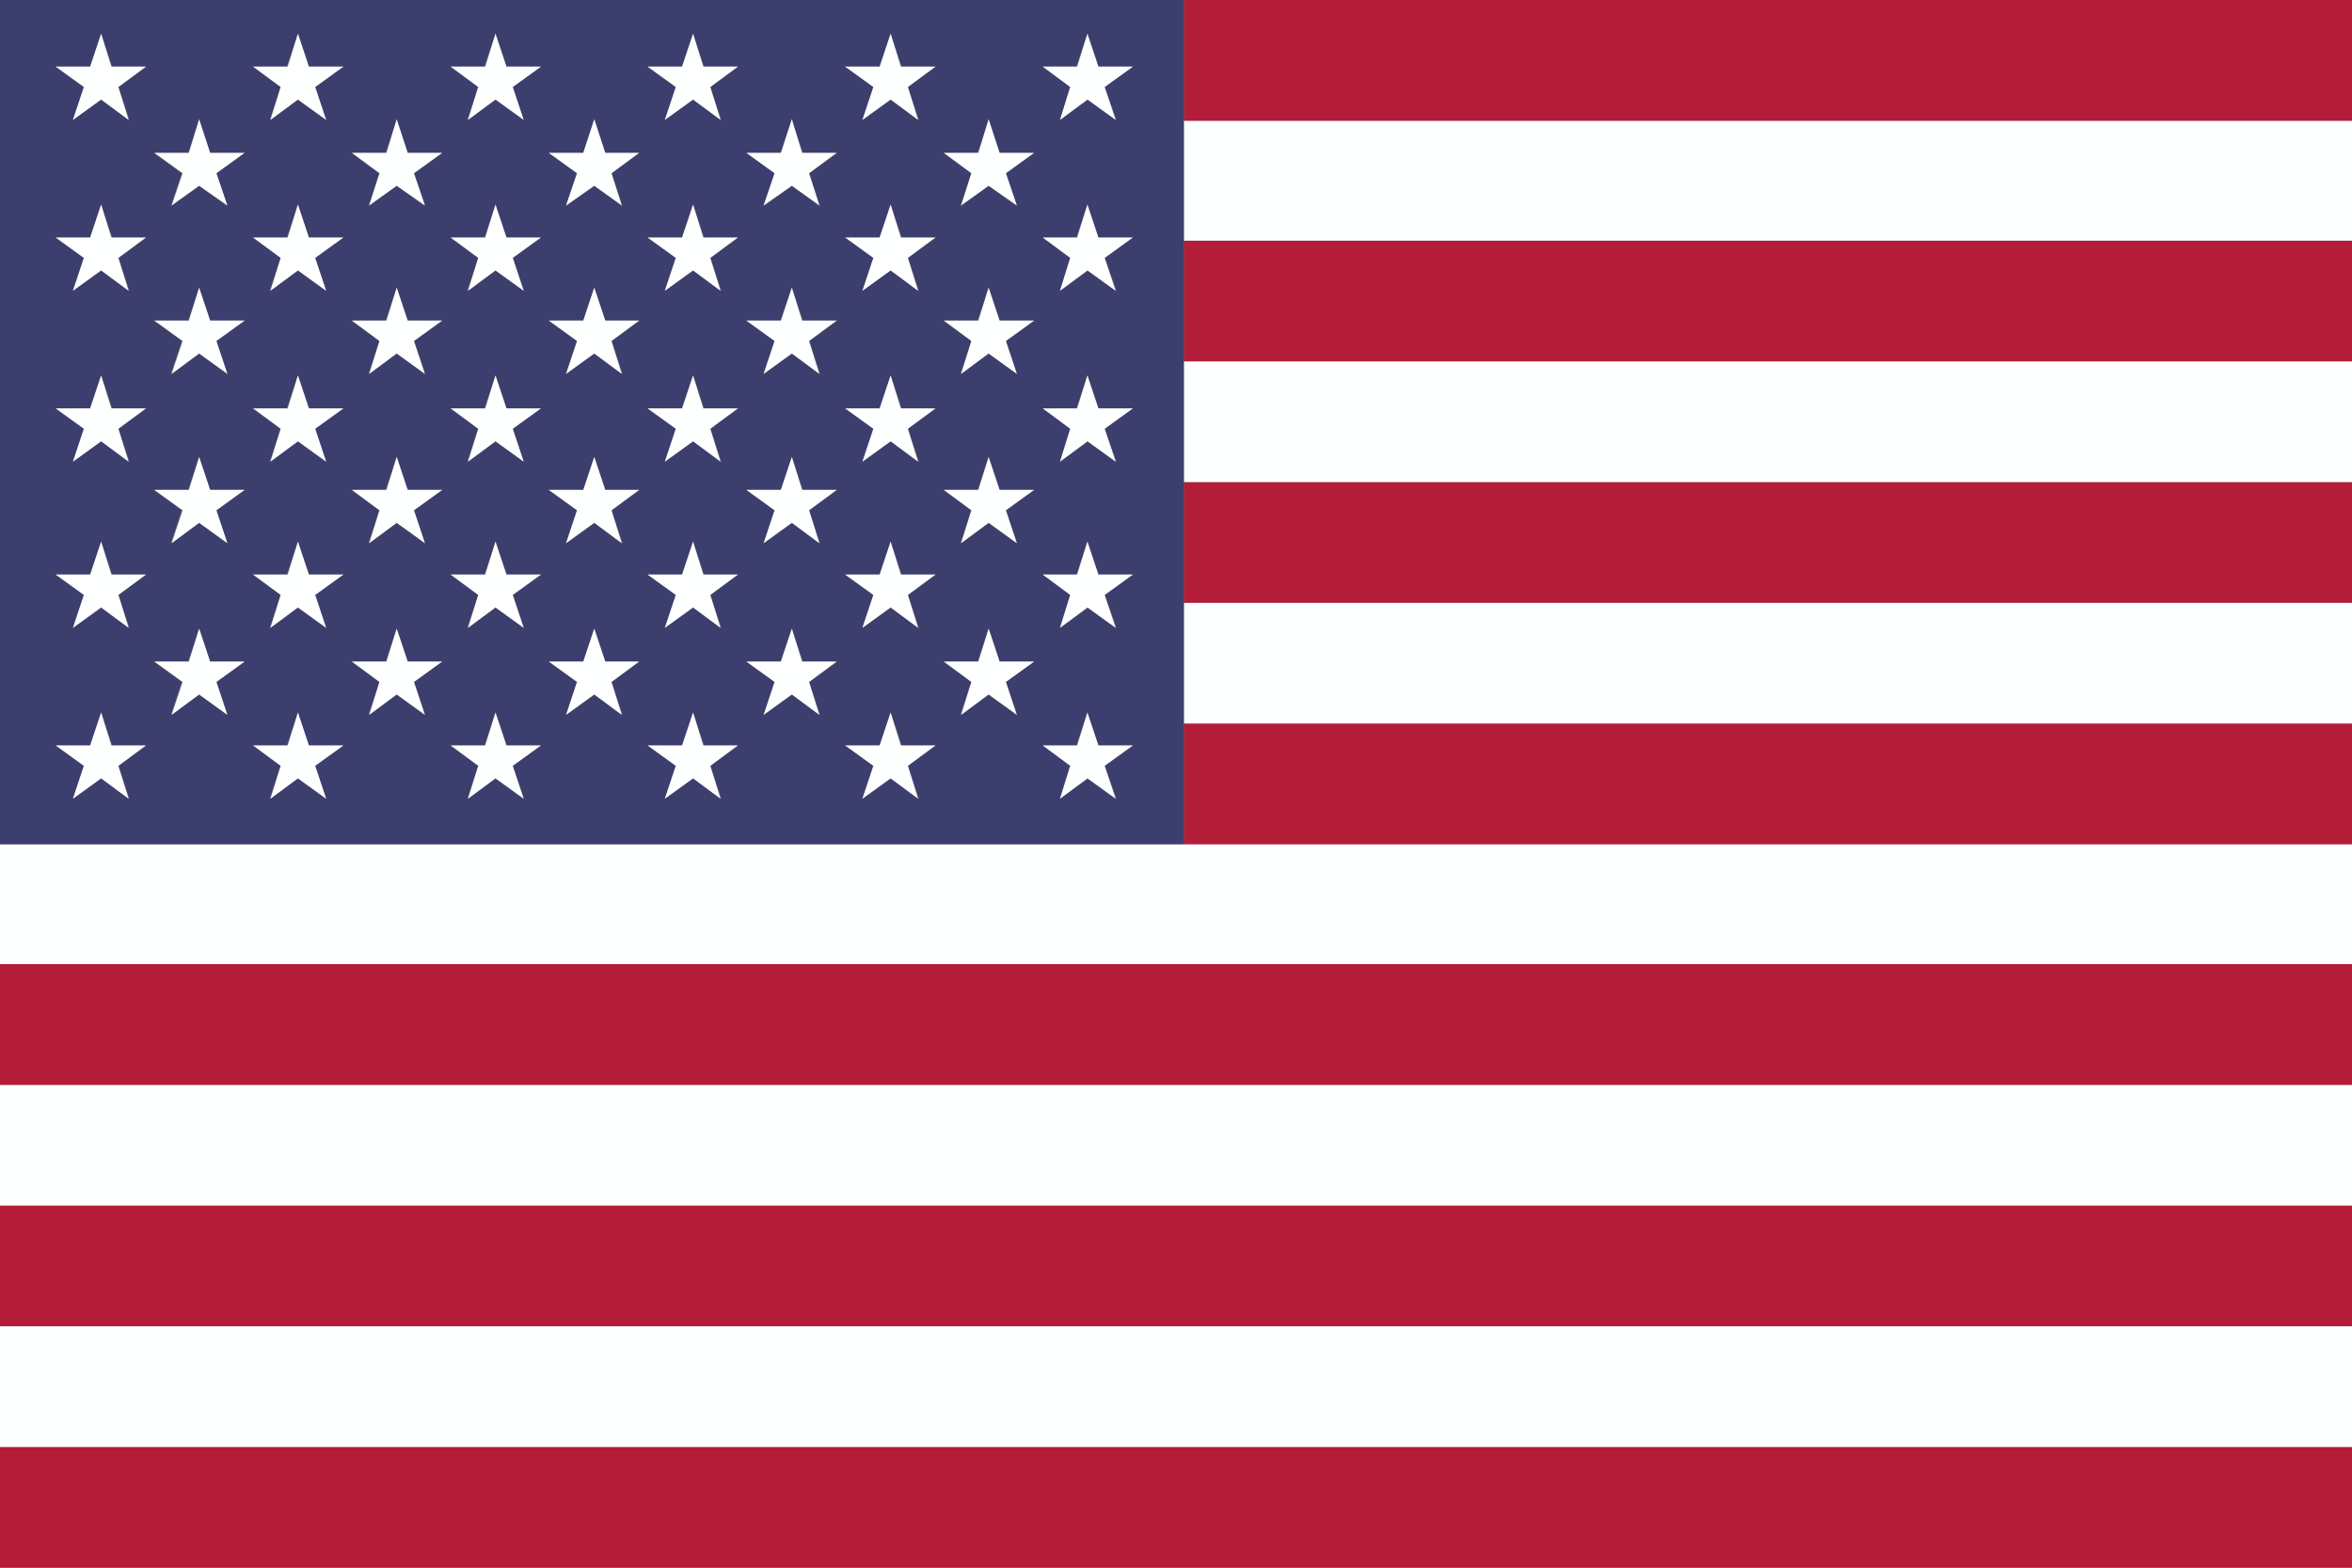 <?xml version="1.0" encoding="utf-8"?>
<!-- Generator: Adobe Illustrator 26.0.1, SVG Export Plug-In . SVG Version: 6.00 Build 0)  -->
<svg version="1.1" id="_x3C_Layer_x3E_" xmlns="http://www.w3.org/2000/svg" xmlns:xlink="http://www.w3.org/1999/xlink" x="0px"
	 y="0px" viewBox="0 0 300 200" style="enable-background:new 0 0 300 200;" xml:space="preserve">
<rect x="0" y="0" width="300" height="200" fill="#808080" stroke="none"/>
<style type="text/css">
	.st0{fill:#B31D38;}
	.st1{fill:#FEFFFF;}
	.st2{fill:#3C3E6E;}
</style>
<g>
	<g>
		<g>
			<polygon class="st0" points="300,184.6 300,200 0,200 0,184.6 300,184.6 			"/>
			<polygon class="st1" points="300,169.2 300,184.6 300,184.6 0,184.6 0,169.2 300,169.2 			"/>
			<polygon class="st0" points="300,153.8 300,169.2 300,169.2 0,169.2 0,153.8 300,153.8 			"/>
			<polygon class="st1" points="300,138.4 300,153.8 300,153.8 0,153.8 0,138.4 300,138.4 			"/>
			<polygon class="st0" points="300,123 300,138.4 300,138.4 0,138.4 0,123 300,123 			"/>
			<polygon class="st1" points="300,107.7 300,123 300,123 0,123 0,107.7 151,107.7 300,107.7 			"/>
			<polygon class="st0" points="300,92.3 300,107.7 300,107.7 151,107.7 151,92.3 300,92.3 			"/>
			<polygon class="st1" points="300,76.9 300,92.3 300,92.3 151,92.3 151,76.9 300,76.9 			"/>
			<polygon class="st0" points="300,61.5 300,76.9 300,76.9 151,76.9 151,61.5 300,61.5 			"/>
			<polygon class="st1" points="300,46.1 300,61.5 300,61.5 151,61.5 151,46.1 300,46.1 			"/>
			<polygon class="st0" points="300,30.7 300,46.1 300,46.1 151,46.1 151,30.7 300,30.7 			"/>
			<polygon class="st1" points="300,15.4 300,30.7 300,30.7 151,30.7 151,15.4 300,15.4 			"/>
			<polygon class="st0" points="300,0 300,15.4 300,15.4 151,15.4 151,0 			"/>
			<path class="st2" d="M151,92.3v15.4H0V0h151v15.4v15.4v15.4v15.4v15.4V92.3z M140.9,11.1l3.6-2.6h-4.4l-1.4-4.2l-1.4,4.2H133
				l3.6,2.6l-1.4,4.2l3.6-2.6l3.6,2.6L140.9,11.1z M140.9,32.9l3.6-2.6h-4.4l-1.4-4.2l-1.4,4.2H133l3.6,2.6l-1.4,4.2l3.6-2.6
				l3.6,2.6L140.9,32.9z M140.9,54.7l3.6-2.6h-4.4l-1.4-4.2l-1.4,4.2H133l3.6,2.6l-1.4,4.2l3.6-2.6l3.6,2.6L140.9,54.7z M140.9,75.9
				l3.6-2.6h-4.4l-1.4-4.2l-1.4,4.2H133l3.6,2.6l-1.4,4.2l3.6-2.6l3.6,2.6L140.9,75.9z M140.9,97.7l3.6-2.6h-4.4l-1.4-4.2l-1.4,4.2
				H133l3.6,2.6l-1.4,4.2l3.6-2.6l3.6,2.6L140.9,97.7z M128.3,22.1l3.6-2.6h-4.4l-1.4-4.2l-1.4,4.2h-4.4l3.6,2.6l-1.4,4.2l3.6-2.6
				l3.6,2.6L128.3,22.1z M128.3,43.5l3.6-2.6h-4.4l-1.4-4.2l-1.4,4.2h-4.4l3.6,2.6l-1.4,4.2l3.6-2.6l3.6,2.6L128.3,43.5z
				 M128.3,65.1l3.6-2.6h-4.4l-1.4-4.2l-1.4,4.2h-4.4l3.6,2.6l-1.4,4.2l3.6-2.6l3.6,2.6L128.3,65.1z M128.3,87l3.6-2.6h-4.4
				l-1.4-4.2l-1.4,4.2h-4.4l3.6,2.6l-1.4,4.2l3.6-2.6l3.6,2.6L128.3,87z M115.8,11.1l3.6-2.6h-4.4l-1.4-4.2l-1.4,4.2h-4.4l3.6,2.6
				l-1.4,4.2l3.6-2.6l3.6,2.6L115.8,11.1z M115.8,32.9l3.6-2.6h-4.4l-1.4-4.2l-1.4,4.2h-4.4l3.6,2.6l-1.4,4.2l3.6-2.6l3.6,2.6
				L115.8,32.9z M115.8,54.7l3.6-2.6h-4.4l-1.4-4.2l-1.4,4.2h-4.4l3.6,2.6l-1.4,4.2l3.6-2.6l3.6,2.6L115.8,54.7z M115.8,75.9
				l3.6-2.6h-4.4l-1.4-4.2l-1.4,4.2h-4.4l3.6,2.6l-1.4,4.2l3.6-2.6l3.6,2.6L115.8,75.9z M115.8,97.7l3.6-2.6h-4.4l-1.4-4.2l-1.4,4.2
				h-4.4l3.6,2.6l-1.4,4.2l3.6-2.6l3.6,2.6L115.8,97.7z M103.2,22.1l3.6-2.6h-4.4l-1.4-4.2l-1.4,4.2h-4.4l3.6,2.6l-1.4,4.2l3.6-2.6
				l3.6,2.6L103.2,22.1z M103.2,43.5l3.6-2.6h-4.4l-1.4-4.2l-1.4,4.2h-4.4l3.6,2.6l-1.4,4.2l3.6-2.6l3.6,2.6L103.2,43.5z
				 M103.2,65.1l3.6-2.6h-4.4l-1.4-4.2l-1.4,4.2h-4.4l3.6,2.6l-1.4,4.2l3.6-2.6l3.6,2.6L103.2,65.1z M103.2,87l3.6-2.6h-4.4
				l-1.4-4.2l-1.4,4.2h-4.4l3.6,2.6l-1.4,4.2l3.6-2.6l3.6,2.6L103.2,87z M90.6,11.1l3.6-2.6h-4.4l-1.4-4.2L87,8.5h-4.4l3.6,2.6
				l-1.4,4.2l3.6-2.6l3.6,2.6L90.6,11.1z M90.6,32.9l3.6-2.6h-4.4l-1.4-4.2L87,30.3h-4.4l3.6,2.6l-1.4,4.2l3.6-2.6l3.6,2.6
				L90.6,32.9z M90.6,54.7l3.6-2.6h-4.4l-1.4-4.2L87,52.1h-4.4l3.6,2.6l-1.4,4.2l3.6-2.6l3.6,2.6L90.6,54.7z M90.6,75.9l3.6-2.6
				h-4.4l-1.4-4.2L87,73.3h-4.4l3.6,2.6l-1.4,4.2l3.6-2.6l3.6,2.6L90.6,75.9z M90.6,97.7l3.6-2.6h-4.4l-1.4-4.2L87,95.1h-4.4
				l3.6,2.6l-1.4,4.2l3.6-2.6l3.6,2.6L90.6,97.7z M78,22.1l3.6-2.6h-4.4l-1.4-4.2l-1.4,4.2H70l3.6,2.6l-1.4,4.2l3.6-2.6l3.6,2.6
				L78,22.1z M78,43.5l3.6-2.6h-4.4l-1.4-4.2l-1.4,4.2H70l3.6,2.6l-1.4,4.2l3.6-2.6l3.6,2.6L78,43.5z M78,65.1l3.6-2.6h-4.4
				l-1.4-4.2l-1.4,4.2H70l3.6,2.6l-1.4,4.2l3.6-2.6l3.6,2.6L78,65.1z M78,87l3.6-2.6h-4.4l-1.4-4.2l-1.4,4.2H70l3.6,2.6l-1.4,4.2
				l3.6-2.6l3.6,2.6L78,87z M65.4,11.1L69,8.5h-4.4l-1.4-4.2l-1.4,4.2h-4.4l3.6,2.6l-1.4,4.2l3.6-2.6l3.6,2.6L65.4,11.1z M65.4,32.9
				l3.6-2.6h-4.4l-1.4-4.2l-1.4,4.2h-4.4l3.6,2.6l-1.4,4.2l3.6-2.6l3.6,2.6L65.4,32.9z M65.4,54.7l3.6-2.6h-4.4l-1.4-4.2l-1.4,4.2
				h-4.4l3.6,2.6l-1.4,4.2l3.6-2.6l3.6,2.6L65.4,54.7z M65.4,75.9l3.6-2.6h-4.4l-1.4-4.2l-1.4,4.2h-4.4l3.6,2.6l-1.4,4.2l3.6-2.6
				l3.6,2.6L65.4,75.9z M65.4,97.7l3.6-2.6h-4.4l-1.4-4.2l-1.4,4.2h-4.4l3.6,2.6l-1.4,4.2l3.6-2.6l3.6,2.6L65.4,97.7z M52.8,22.1
				l3.6-2.6H52l-1.4-4.2l-1.4,4.2h-4.4l3.6,2.6l-1.4,4.2l3.6-2.6l3.6,2.6L52.8,22.1z M52.8,43.5l3.6-2.6H52l-1.4-4.2l-1.4,4.2h-4.4
				l3.6,2.6l-1.4,4.2l3.6-2.6l3.6,2.6L52.8,43.5z M52.8,65.1l3.6-2.6H52l-1.4-4.2l-1.4,4.2h-4.4l3.6,2.6l-1.4,4.2l3.6-2.6l3.6,2.6
				L52.8,65.1z M52.8,87l3.6-2.6H52l-1.4-4.2l-1.4,4.2h-4.4l3.6,2.6l-1.4,4.2l3.6-2.6l3.6,2.6L52.8,87z M40.2,11.1l3.6-2.6h-4.4
				L38,4.3l-1.4,4.2h-4.4l3.6,2.6l-1.4,4.2l3.6-2.6l3.6,2.6L40.2,11.1z M40.2,32.9l3.6-2.6h-4.4L38,26.1l-1.4,4.2h-4.4l3.6,2.6
				l-1.4,4.2l3.6-2.6l3.6,2.6L40.2,32.9z M40.2,54.7l3.6-2.6h-4.4L38,47.9l-1.4,4.2h-4.4l3.6,2.6l-1.4,4.2l3.6-2.6l3.6,2.6
				L40.2,54.7z M40.2,75.9l3.6-2.6h-4.4L38,69.1l-1.4,4.2h-4.4l3.6,2.6l-1.4,4.2l3.6-2.6l3.6,2.6L40.2,75.9z M40.2,97.7l3.6-2.6
				h-4.4L38,90.9l-1.4,4.2h-4.4l3.6,2.6l-1.4,4.2l3.6-2.6l3.6,2.6L40.2,97.7z M27.6,22.1l3.6-2.6h-4.4l-1.4-4.2l-1.4,4.2h-4.4
				l3.6,2.6l-1.4,4.2l3.6-2.6l3.6,2.6L27.6,22.1z M27.6,43.5l3.6-2.6h-4.4l-1.4-4.2l-1.4,4.2h-4.4l3.6,2.6l-1.4,4.2l3.6-2.6l3.6,2.6
				L27.6,43.5z M27.6,65.1l3.6-2.6h-4.4l-1.4-4.2l-1.4,4.2h-4.4l3.6,2.6l-1.4,4.2l3.6-2.6l3.6,2.6L27.6,65.1z M27.6,87l3.6-2.6h-4.4
				l-1.4-4.2l-1.4,4.2h-4.4l3.6,2.6l-1.4,4.2l3.6-2.6l3.6,2.6L27.6,87z M15.1,11.1l3.6-2.6h-4.4l-1.4-4.2l-1.4,4.2H7.1l3.6,2.6
				l-1.4,4.2l3.6-2.6l3.6,2.6L15.1,11.1z M15.1,32.9l3.6-2.6h-4.4l-1.4-4.2l-1.4,4.2H7.1l3.6,2.6l-1.4,4.2l3.6-2.6l3.6,2.6
				L15.1,32.9z M15.1,54.7l3.6-2.6h-4.4l-1.4-4.2l-1.4,4.2H7.1l3.6,2.6l-1.4,4.2l3.6-2.6l3.6,2.6L15.1,54.7z M15.1,75.9l3.6-2.6
				h-4.4l-1.4-4.2l-1.4,4.2H7.1l3.6,2.6l-1.4,4.2l3.6-2.6l3.6,2.6L15.1,75.9z M15.1,97.7l3.6-2.6h-4.4l-1.4-4.2l-1.4,4.2H7.1
				l3.6,2.6l-1.4,4.2l3.6-2.6l3.6,2.6L15.1,97.7z"/>
			<polygon class="st1" points="144.5,8.5 140.9,11.1 142.3,15.3 138.7,12.7 135.2,15.3 136.5,11.1 133,8.5 137.4,8.5 138.7,4.3 
				140.1,8.5 			"/>
			<polygon class="st1" points="144.5,30.3 140.9,32.9 142.3,37.1 138.7,34.5 135.2,37.1 136.5,32.9 133,30.3 137.4,30.3 
				138.7,26.1 140.1,30.3 			"/>
			<polygon class="st1" points="144.5,52.1 140.9,54.7 142.3,58.9 138.7,56.3 135.2,58.9 136.5,54.7 133,52.1 137.4,52.1 
				138.7,47.9 140.1,52.1 			"/>
			<polygon class="st1" points="144.5,73.3 140.9,75.9 142.3,80.1 138.7,77.5 135.2,80.1 136.5,75.9 133,73.3 137.4,73.3 
				138.7,69.1 140.1,73.3 			"/>
			<polygon class="st1" points="144.5,95.1 140.9,97.7 142.3,101.9 138.7,99.3 135.2,101.9 136.5,97.7 133,95.1 137.4,95.1 
				138.7,90.9 140.1,95.1 			"/>
			<polygon class="st1" points="131.9,19.5 128.3,22.1 129.7,26.2 126.1,23.7 122.6,26.2 123.9,22.1 120.4,19.5 124.8,19.5 
				126.1,15.2 127.5,19.5 			"/>
			<polygon class="st1" points="131.9,40.9 128.3,43.5 129.7,47.7 126.1,45.1 122.6,47.7 123.9,43.5 120.4,40.9 124.8,40.9 
				126.1,36.7 127.5,40.9 			"/>
			<polygon class="st1" points="131.9,62.5 128.3,65.1 129.7,69.3 126.1,66.7 122.6,69.3 123.9,65.1 120.4,62.5 124.8,62.5 
				126.1,58.3 127.5,62.5 			"/>
			<polygon class="st1" points="131.9,84.4 128.3,87 129.7,91.2 126.1,88.6 122.6,91.2 123.9,87 120.4,84.4 124.8,84.4 126.1,80.2 
				127.5,84.4 			"/>
			<polygon class="st1" points="119.3,8.5 115.8,11.1 117.1,15.3 113.6,12.7 110,15.3 111.4,11.1 107.8,8.5 112.2,8.5 113.6,4.3 
				114.9,8.5 			"/>
			<polygon class="st1" points="119.3,30.3 115.8,32.9 117.1,37.1 113.6,34.5 110,37.1 111.4,32.9 107.8,30.3 112.2,30.3 
				113.6,26.1 114.9,30.3 			"/>
			<polygon class="st1" points="119.3,52.1 115.8,54.7 117.1,58.9 113.6,56.3 110,58.9 111.4,54.7 107.8,52.1 112.2,52.1 
				113.6,47.9 114.9,52.1 			"/>
			<polygon class="st1" points="119.3,73.3 115.8,75.9 117.1,80.1 113.6,77.5 110,80.1 111.4,75.9 107.8,73.3 112.2,73.3 
				113.6,69.1 114.9,73.3 			"/>
			<polygon class="st1" points="119.3,95.1 115.8,97.7 117.1,101.9 113.6,99.3 110,101.9 111.4,97.7 107.8,95.1 112.2,95.1 
				113.6,90.9 114.9,95.1 			"/>
			<polygon class="st1" points="106.7,19.5 103.2,22.1 104.5,26.2 101,23.7 97.4,26.2 98.8,22.1 95.2,19.5 99.6,19.5 101,15.2 
				102.3,19.5 			"/>
			<polygon class="st1" points="106.7,40.9 103.2,43.5 104.5,47.7 101,45.1 97.4,47.7 98.8,43.5 95.2,40.9 99.6,40.9 101,36.7 
				102.3,40.9 			"/>
			<polygon class="st1" points="106.7,62.5 103.2,65.1 104.5,69.3 101,66.7 97.4,69.3 98.8,65.1 95.2,62.5 99.6,62.5 101,58.3 
				102.3,62.5 			"/>
			<polygon class="st1" points="106.7,84.4 103.2,87 104.5,91.2 101,88.6 97.4,91.2 98.8,87 95.2,84.4 99.6,84.4 101,80.2 
				102.3,84.4 			"/>
			<polygon class="st1" points="94.1,8.5 90.6,11.1 91.9,15.3 88.4,12.7 84.8,15.3 86.2,11.1 82.6,8.5 87,8.5 88.4,4.3 89.7,8.5 			
				"/>
			<polygon class="st1" points="94.1,30.3 90.6,32.9 91.9,37.1 88.4,34.5 84.8,37.1 86.2,32.9 82.6,30.3 87,30.3 88.4,26.1 
				89.7,30.3 			"/>
			<polygon class="st1" points="94.1,52.1 90.6,54.7 91.9,58.9 88.4,56.3 84.8,58.9 86.2,54.7 82.6,52.1 87,52.1 88.4,47.9 
				89.7,52.1 			"/>
			<polygon class="st1" points="94.1,73.3 90.6,75.9 91.9,80.1 88.4,77.5 84.8,80.1 86.2,75.9 82.6,73.3 87,73.3 88.4,69.1 
				89.7,73.3 			"/>
			<polygon class="st1" points="94.1,95.1 90.6,97.7 91.9,101.9 88.4,99.3 84.8,101.9 86.2,97.7 82.6,95.1 87,95.1 88.4,90.9 
				89.7,95.1 			"/>
			<polygon class="st1" points="81.5,19.5 78,22.1 79.3,26.2 75.8,23.7 72.2,26.2 73.6,22.1 70,19.5 74.4,19.5 75.8,15.2 77.2,19.5 
							"/>
			<polygon class="st1" points="81.5,40.9 78,43.5 79.3,47.7 75.8,45.1 72.2,47.7 73.6,43.5 70,40.9 74.4,40.9 75.8,36.7 77.2,40.9 
							"/>
			<polygon class="st1" points="81.5,62.5 78,65.1 79.3,69.3 75.8,66.7 72.2,69.3 73.6,65.1 70,62.5 74.4,62.5 75.8,58.3 77.2,62.5 
							"/>
			<polygon class="st1" points="81.5,84.4 78,87 79.3,91.2 75.8,88.6 72.2,91.2 73.6,87 70,84.4 74.4,84.4 75.8,80.2 77.2,84.4 			
				"/>
			<polygon class="st1" points="69,8.5 65.4,11.1 66.8,15.3 63.2,12.7 59.7,15.3 61,11.1 57.5,8.5 61.9,8.5 63.2,4.3 64.6,8.5 			
				"/>
			<polygon class="st1" points="69,30.3 65.4,32.9 66.8,37.1 63.2,34.5 59.7,37.1 61,32.9 57.5,30.3 61.9,30.3 63.2,26.1 64.6,30.3 
							"/>
			<polygon class="st1" points="69,52.1 65.4,54.7 66.8,58.9 63.2,56.3 59.7,58.9 61,54.7 57.5,52.1 61.9,52.1 63.2,47.9 64.6,52.1 
							"/>
			<polygon class="st1" points="69,73.3 65.4,75.9 66.8,80.1 63.2,77.5 59.7,80.1 61,75.9 57.5,73.3 61.9,73.3 63.2,69.1 64.6,73.3 
							"/>
			<polygon class="st1" points="69,95.1 65.4,97.7 66.8,101.9 63.2,99.3 59.7,101.9 61,97.7 57.5,95.1 61.9,95.1 63.2,90.9 
				64.6,95.1 			"/>
			<polygon class="st1" points="56.4,19.5 52.8,22.1 54.2,26.2 50.6,23.7 47.1,26.2 48.4,22.1 44.9,19.5 49.3,19.5 50.6,15.2 
				52,19.5 			"/>
			<polygon class="st1" points="56.4,40.9 52.8,43.5 54.2,47.7 50.6,45.1 47.1,47.7 48.4,43.5 44.9,40.9 49.3,40.9 50.6,36.7 
				52,40.9 			"/>
			<polygon class="st1" points="56.4,62.5 52.8,65.1 54.2,69.3 50.6,66.7 47.1,69.3 48.4,65.1 44.9,62.5 49.3,62.5 50.6,58.3 
				52,62.5 			"/>
			<polygon class="st1" points="56.4,84.4 52.8,87 54.2,91.2 50.6,88.6 47.1,91.2 48.4,87 44.9,84.4 49.3,84.4 50.6,80.2 52,84.4 
							"/>
			<polygon class="st1" points="43.8,8.5 40.2,11.1 41.6,15.3 38,12.7 34.5,15.3 35.8,11.1 32.3,8.5 36.7,8.5 38,4.3 39.4,8.5 			
				"/>
			<polygon class="st1" points="43.8,30.3 40.2,32.9 41.6,37.1 38,34.5 34.5,37.1 35.8,32.9 32.3,30.3 36.7,30.3 38,26.1 39.4,30.3 
							"/>
			<polygon class="st1" points="43.8,52.1 40.2,54.7 41.6,58.9 38,56.3 34.5,58.9 35.8,54.7 32.3,52.1 36.7,52.1 38,47.9 39.4,52.1 
							"/>
			<polygon class="st1" points="43.8,73.3 40.2,75.9 41.6,80.1 38,77.5 34.5,80.1 35.8,75.9 32.3,73.3 36.7,73.3 38,69.1 39.4,73.3 
							"/>
			<polygon class="st1" points="43.8,95.1 40.2,97.7 41.6,101.9 38,99.3 34.5,101.9 35.8,97.7 32.3,95.1 36.7,95.1 38,90.9 
				39.4,95.1 			"/>
			<polygon class="st1" points="31.2,19.5 27.6,22.1 29,26.2 25.4,23.7 21.9,26.2 23.3,22.1 19.7,19.5 24.1,19.5 25.4,15.2 
				26.8,19.5 			"/>
			<polygon class="st1" points="31.2,40.9 27.6,43.5 29,47.7 25.4,45.1 21.9,47.7 23.3,43.5 19.7,40.9 24.1,40.9 25.4,36.7 
				26.8,40.9 			"/>
			<polygon class="st1" points="31.2,62.5 27.6,65.1 29,69.3 25.4,66.7 21.9,69.3 23.3,65.1 19.7,62.5 24.1,62.5 25.4,58.3 
				26.8,62.5 			"/>
			<polygon class="st1" points="31.2,84.4 27.6,87 29,91.2 25.4,88.6 21.9,91.2 23.3,87 19.7,84.4 24.1,84.4 25.4,80.2 26.8,84.4 
							"/>
			<polygon class="st1" points="18.6,8.5 15.1,11.1 16.4,15.3 12.9,12.7 9.3,15.3 10.7,11.1 7.1,8.5 11.5,8.5 12.9,4.3 14.2,8.5 			
				"/>
			<polygon class="st1" points="18.6,30.3 15.1,32.9 16.4,37.1 12.9,34.5 9.3,37.1 10.7,32.9 7.1,30.3 11.5,30.3 12.9,26.1 
				14.2,30.3 			"/>
			<polygon class="st1" points="18.6,52.1 15.1,54.7 16.4,58.9 12.9,56.3 9.3,58.9 10.7,54.7 7.1,52.1 11.5,52.1 12.9,47.9 
				14.2,52.1 			"/>
			<polygon class="st1" points="18.6,73.3 15.1,75.9 16.4,80.1 12.9,77.5 9.3,80.1 10.7,75.9 7.1,73.3 11.5,73.3 12.9,69.1 
				14.2,73.3 			"/>
			<polygon class="st1" points="18.6,95.1 15.1,97.7 16.4,101.9 12.9,99.3 9.3,101.9 10.7,97.7 7.1,95.1 11.5,95.1 12.9,90.9 
				14.2,95.1 			"/>
		</g>
	</g>
</g>
</svg>

